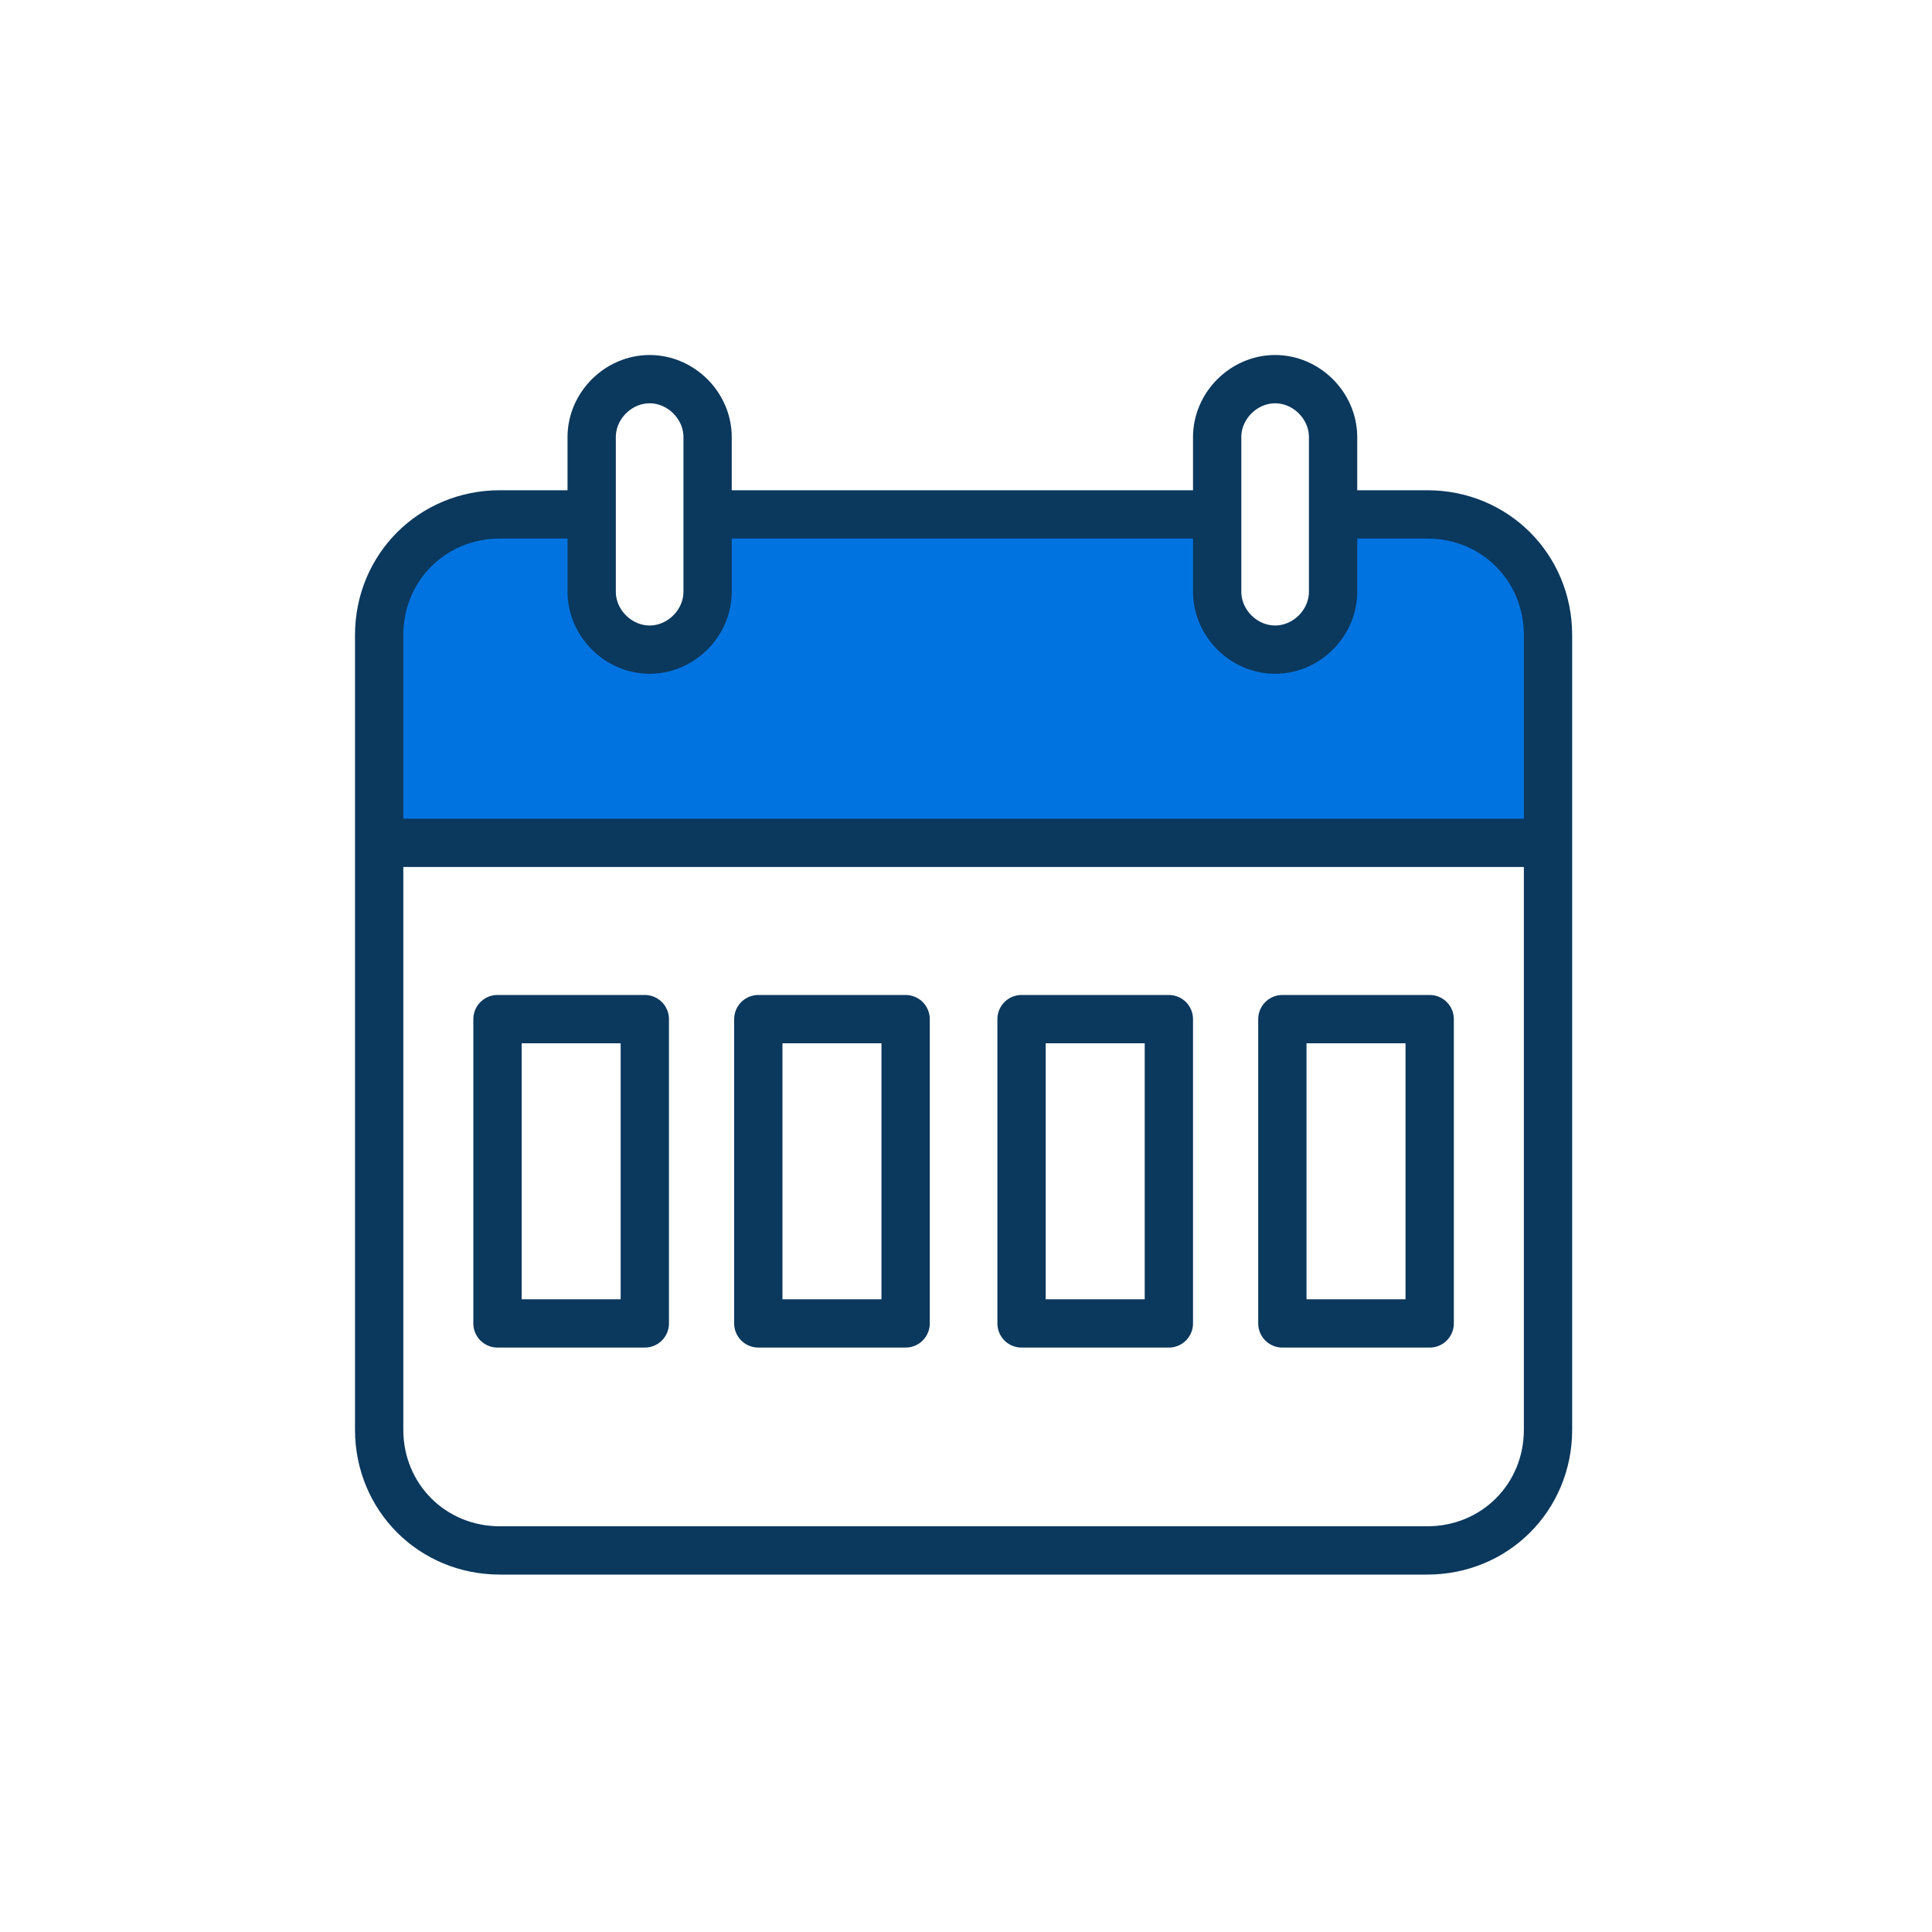 <svg version="1.1" id="Слой_1" xmlns="http://www.w3.org/2000/svg" xmlns:xlink="http://www.w3.org/1999/xlink" x="0px" y="0px" viewBox="0 0 80 80" enable-background="new 0 0 80 80" xml:space="preserve" width="80"  height="80" >
<g>
	<path fill="#0073E1" d="M59.1,21.3h-3.9v3.2c0,1.3-1.1,2.4-2.4,2.4c-1.3,0-2.4-1.1-2.4-2.4v-3.2H29.3v3.2c0,1.3-1.1,2.4-2.4,2.4   c-1.3,0-2.4-1.1-2.4-2.4v-3.2h-3.9c-2.8,0-5,2.2-5,5v8.6h48.5v-8.6C64.1,23.6,61.9,21.3,59.1,21.3z"/>
	<path fill="none" stroke="#0B385D" stroke-width="2" stroke-linejoin="round" stroke-miterlimit="10" d="M55.2,21.3h3.9   c2.8,0,5,2.2,5,5v32.9c0,2.8-2.2,5-5,5H20.7c-2.8,0-5-2.2-5-5V26.3c0-2.8,2.2-5,5-5h3.9"/>
	
		<line fill="none" stroke="#0B385D" stroke-width="2" stroke-linejoin="round" stroke-miterlimit="10" x1="29.3" y1="21.3" x2="50.5" y2="21.3"/>
	
		<line fill="none" stroke="#0B385D" stroke-width="2" stroke-linejoin="round" stroke-miterlimit="10" x1="15.7" y1="34.9" x2="64.1" y2="34.9"/>
	<path fill="none" stroke="#0B385D" stroke-width="2" stroke-linejoin="round" stroke-miterlimit="10" d="M29.3,24.5   c0,1.3-1.1,2.4-2.4,2.4l0,0c-1.3,0-2.4-1.1-2.4-2.4v-6.4c0-1.3,1.1-2.4,2.4-2.4l0,0c1.3,0,2.4,1.1,2.4,2.4V24.5z"/>
	<path fill="none" stroke="#0B385D" stroke-width="2" stroke-linejoin="round" stroke-miterlimit="10" d="M55.2,24.5   c0,1.3-1.1,2.4-2.4,2.4l0,0c-1.3,0-2.4-1.1-2.4-2.4v-6.4c0-1.3,1.1-2.4,2.4-2.4l0,0c1.3,0,2.4,1.1,2.4,2.4V24.5z"/>
	
		<rect x="20.6" y="42.2" fill="none" stroke="#0B385D" stroke-width="2" stroke-linejoin="round" stroke-miterlimit="10" width="6.1" height="12.6"/>
	
		<rect x="31.4" y="42.2" fill="none" stroke="#0B385D" stroke-width="2" stroke-linejoin="round" stroke-miterlimit="10" width="6.1" height="12.6"/>
	
		<rect x="42.3" y="42.2" fill="none" stroke="#0B385D" stroke-width="2" stroke-linejoin="round" stroke-miterlimit="10" width="6.1" height="12.6"/>
	
		<rect x="53.1" y="42.2" fill="none" stroke="#0B385D" stroke-width="2" stroke-linejoin="round" stroke-miterlimit="10" width="6.1" height="12.6"/>
</g>
</svg>